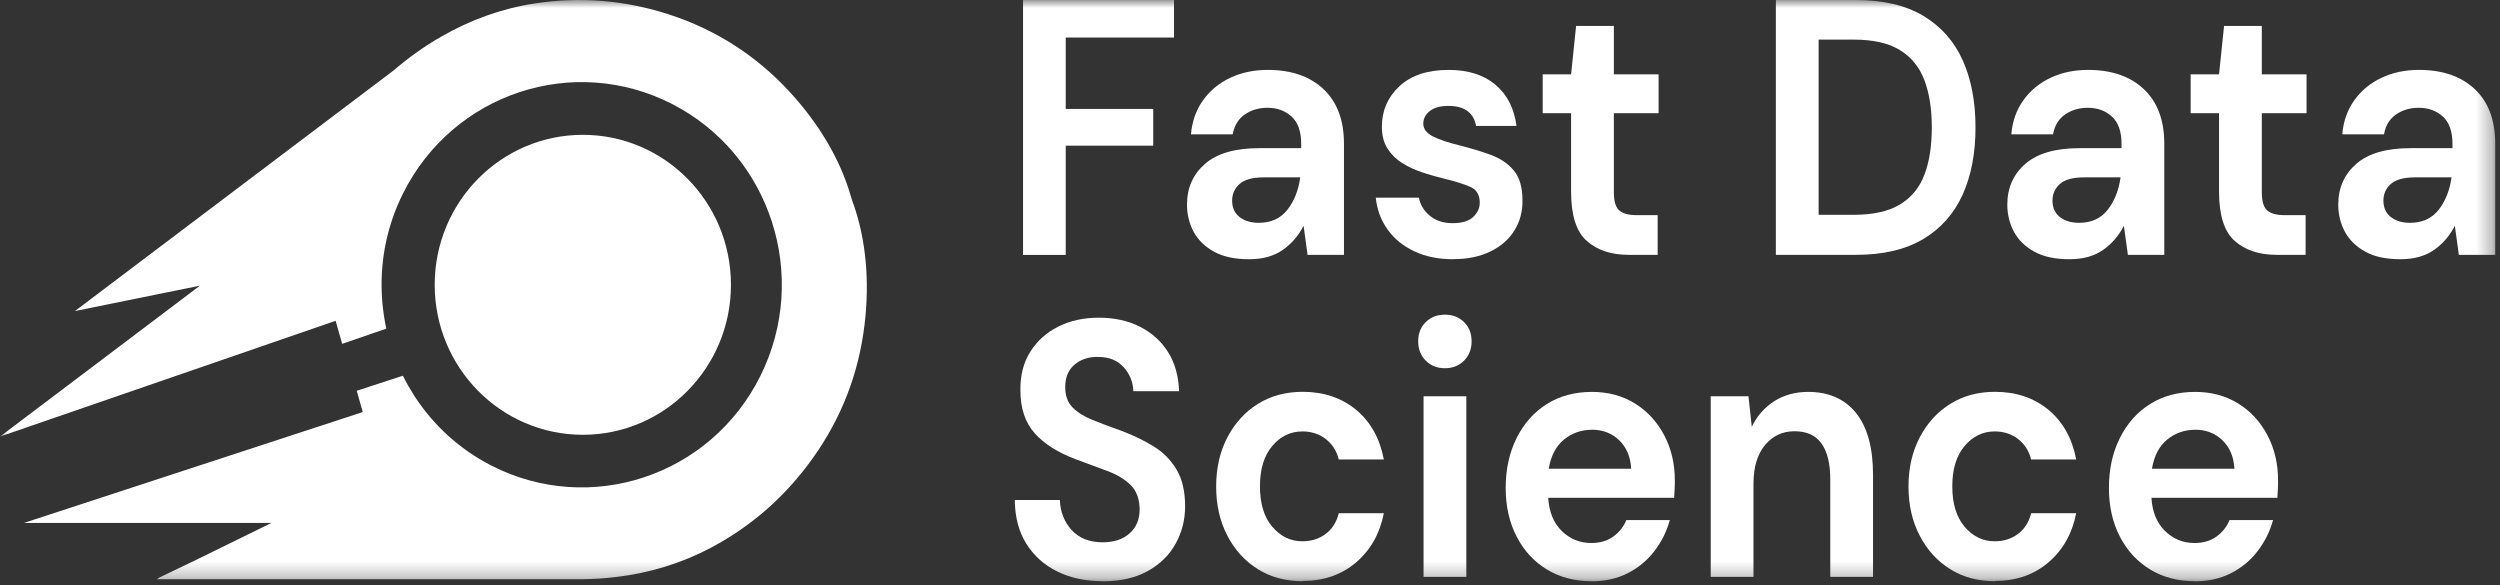<svg width="158" height="37" viewBox="0 0 158 37" fill="none" xmlns="http://www.w3.org/2000/svg">
<rect x="0" y="0" width="158" height="37" fill="#333333" stroke="none"/>
<g clip-path="url(#clip0_1520_592)">
<mask id="mask0_1520_592" style="mask-type:luminance" maskUnits="userSpaceOnUse" x="0" y="0" width="158" height="37">
<path d="M157.704 0H0V36.733H157.704V0Z" fill="white"/>
</mask>
<g mask="url(#mask0_1520_592)">
<path d="M64.656 16.106V0H74.196V2.372H67.354V6.883H72.884V9.206H67.354V16.111H64.651L64.656 16.106Z" fill="white"/>
<path d="M78.946 16.383C78.043 16.383 77.307 16.226 76.732 15.91C76.157 15.594 75.727 15.175 75.442 14.659C75.163 14.136 75.018 13.559 75.018 12.934C75.018 11.873 75.399 11.018 76.157 10.355C76.915 9.696 78.06 9.364 79.575 9.364H82.235V9.087C82.235 8.303 82.031 7.732 81.623 7.362C81.214 6.992 80.709 6.812 80.102 6.812C79.554 6.812 79.075 6.954 78.667 7.237C78.258 7.52 78.006 7.939 77.909 8.488H75.27C75.34 7.661 75.598 6.938 76.039 6.328C76.48 5.713 77.055 5.245 77.759 4.913C78.463 4.581 79.253 4.418 80.123 4.418C81.617 4.418 82.789 4.826 83.649 5.637C84.509 6.448 84.939 7.601 84.939 9.087V16.106H82.638L82.386 14.267C82.074 14.882 81.644 15.388 81.085 15.785C80.526 16.182 79.817 16.383 78.941 16.383H78.946ZM79.559 14.082C80.333 14.082 80.935 13.804 81.365 13.255C81.795 12.705 82.063 12.02 82.176 11.209H79.876C79.156 11.209 78.645 11.35 78.334 11.633C78.022 11.916 77.871 12.264 77.871 12.678C77.871 13.124 78.027 13.467 78.334 13.712C78.645 13.957 79.048 14.082 79.559 14.082Z" fill="white"/>
<path d="M91.844 16.383C90.914 16.383 90.097 16.22 89.394 15.888C88.689 15.556 88.125 15.105 87.706 14.517C87.281 13.935 87.029 13.26 86.948 12.493H89.673C89.759 12.939 89.985 13.32 90.361 13.63C90.732 13.946 91.215 14.104 91.806 14.104C92.398 14.104 92.833 13.973 93.107 13.712C93.381 13.451 93.521 13.151 93.521 12.814C93.521 12.324 93.322 11.987 92.93 11.813C92.537 11.639 91.989 11.465 91.285 11.296C90.834 11.187 90.377 11.056 89.915 10.904C89.453 10.752 89.023 10.556 88.636 10.316C88.249 10.077 87.937 9.772 87.695 9.397C87.453 9.021 87.335 8.559 87.335 8.004C87.335 6.992 87.706 6.138 88.442 5.452C89.184 4.761 90.221 4.418 91.554 4.418C92.79 4.418 93.779 4.734 94.52 5.36C95.262 5.991 95.697 6.856 95.843 7.96H93.29C93.134 7.117 92.548 6.693 91.538 6.693C91.033 6.693 90.64 6.801 90.366 7.014C90.092 7.231 89.952 7.498 89.952 7.819C89.952 8.14 90.157 8.423 90.565 8.624C90.974 8.826 91.516 9.011 92.188 9.174C92.919 9.359 93.591 9.56 94.203 9.783C94.816 10.006 95.305 10.333 95.671 10.774C96.036 11.209 96.219 11.835 96.219 12.651C96.235 13.358 96.063 13.995 95.713 14.561C95.364 15.127 94.854 15.573 94.193 15.894C93.532 16.215 92.752 16.378 91.85 16.378L91.844 16.383Z" fill="white"/>
<path d="M102.926 16.106C101.829 16.106 100.948 15.812 100.287 15.23C99.626 14.648 99.293 13.614 99.293 12.123V7.155H97.498V4.696H99.293L99.61 1.638H101.996V4.696H104.823V7.155H101.996V12.15C101.996 12.705 102.103 13.081 102.324 13.287C102.544 13.494 102.92 13.598 103.452 13.598H104.764V16.106H102.926Z" fill="white"/>
<path d="M112.234 16.106V0H117.28C119.01 0 120.435 0.332 121.552 1.001C122.67 1.67 123.503 2.606 124.041 3.809C124.583 5.011 124.852 6.426 124.852 8.053C124.852 9.68 124.583 11.095 124.041 12.297C123.498 13.5 122.67 14.435 121.552 15.105C120.435 15.774 119.01 16.106 117.28 16.106H112.234ZM114.937 13.576H117.151C118.387 13.576 119.365 13.358 120.085 12.917C120.805 12.482 121.316 11.851 121.628 11.029C121.939 10.208 122.09 9.217 122.09 8.047C122.09 6.878 121.934 5.909 121.628 5.082C121.316 4.255 120.805 3.618 120.085 3.172C119.371 2.726 118.387 2.503 117.151 2.503H114.937V13.57V13.576Z" fill="white"/>
<path d="M130.791 16.383C129.888 16.383 129.151 16.226 128.576 15.91C128.001 15.594 127.571 15.175 127.287 14.659C127.007 14.136 126.862 13.559 126.862 12.934C126.862 11.873 127.244 11.018 128.001 10.355C128.759 9.696 129.904 9.364 131.419 9.364H134.08V9.087C134.08 8.303 133.875 7.732 133.467 7.362C133.058 6.992 132.553 6.812 131.946 6.812C131.398 6.812 130.92 6.954 130.511 7.237C130.103 7.52 129.85 7.939 129.753 8.488H127.115C127.185 7.661 127.442 6.938 127.883 6.328C128.324 5.713 128.899 5.245 129.603 4.913C130.307 4.581 131.097 4.418 131.968 4.418C133.462 4.418 134.633 4.826 135.493 5.637C136.353 6.448 136.783 7.601 136.783 9.087V16.106H134.483L134.23 14.267C133.918 14.882 133.488 15.388 132.929 15.785C132.371 16.182 131.661 16.383 130.785 16.383H130.791ZM131.403 14.082C132.177 14.082 132.779 13.804 133.209 13.255C133.639 12.705 133.908 12.02 134.02 11.209H131.72C131 11.209 130.49 11.35 130.178 11.633C129.866 11.916 129.716 12.264 129.716 12.678C129.716 13.124 129.872 13.467 130.178 13.712C130.49 13.957 130.893 14.082 131.403 14.082Z" fill="white"/>
<path d="M143.877 16.106C142.78 16.106 141.899 15.812 141.238 15.23C140.577 14.648 140.244 13.614 140.244 12.123V7.155H138.449V4.696H140.244L140.561 1.638H142.947V4.696H145.774V7.155H142.947V12.15C142.947 12.705 143.054 13.081 143.275 13.287C143.495 13.494 143.871 13.598 144.403 13.598H145.715V16.106H143.877Z" fill="white"/>
<path d="M151.707 16.383C150.804 16.383 150.068 16.226 149.493 15.91C148.918 15.594 148.488 15.175 148.203 14.659C147.923 14.136 147.778 13.559 147.778 12.934C147.778 11.873 148.16 11.018 148.918 10.355C149.675 9.696 150.82 9.364 152.336 9.364H154.996V9.087C154.996 8.303 154.792 7.732 154.383 7.362C153.975 6.992 153.47 6.812 152.862 6.812C152.314 6.812 151.836 6.954 151.427 7.237C151.019 7.52 150.766 7.939 150.67 8.488H148.031C148.101 7.661 148.359 6.938 148.799 6.328C149.24 5.713 149.815 5.245 150.519 4.913C151.223 4.581 152.013 4.418 152.884 4.418C154.378 4.418 155.549 4.826 156.409 5.637C157.269 6.448 157.699 7.601 157.699 9.087V16.106H155.399L155.146 14.267C154.835 14.882 154.405 15.388 153.846 15.785C153.287 16.182 152.577 16.383 151.701 16.383H151.707ZM152.319 14.082C153.093 14.082 153.695 13.804 154.125 13.255C154.555 12.705 154.824 12.02 154.937 11.209H152.637C151.916 11.209 151.406 11.35 151.094 11.633C150.782 11.916 150.632 12.264 150.632 12.678C150.632 13.124 150.788 13.467 151.094 13.712C151.406 13.957 151.809 14.082 152.319 14.082Z" fill="white"/>
<path d="M69.703 36.733C68.617 36.733 67.66 36.532 66.833 36.124C66 35.716 65.35 35.134 64.871 34.377C64.393 33.621 64.146 32.696 64.135 31.602H66.983C67.01 32.353 67.263 32.984 67.73 33.501C68.203 34.013 68.853 34.274 69.681 34.274C70.396 34.274 70.971 34.089 71.39 33.708C71.815 33.333 72.024 32.832 72.024 32.201C72.024 31.57 71.836 31.026 71.465 30.661C71.094 30.291 70.595 29.992 69.977 29.763C69.359 29.535 68.698 29.29 67.994 29.029C66.854 28.599 65.984 28.049 65.387 27.375C64.791 26.7 64.49 25.802 64.49 24.681C64.474 23.729 64.683 22.913 65.113 22.233C65.543 21.552 66.129 21.019 66.876 20.644C67.623 20.268 68.483 20.078 69.45 20.078C70.417 20.078 71.304 20.268 72.056 20.655C72.809 21.041 73.4 21.574 73.83 22.265C74.26 22.956 74.486 23.778 74.518 24.725H71.627C71.611 24.159 71.412 23.653 71.025 23.218C70.638 22.782 70.1 22.559 69.412 22.559C68.821 22.543 68.327 22.701 67.924 23.032C67.521 23.364 67.322 23.843 67.322 24.469C67.322 25.008 67.478 25.432 67.784 25.748C68.096 26.063 68.515 26.324 69.052 26.542C69.59 26.76 70.197 26.988 70.89 27.233C71.621 27.511 72.293 27.832 72.895 28.202C73.502 28.572 73.986 29.056 74.351 29.665C74.717 30.269 74.899 31.047 74.899 32C74.899 32.843 74.701 33.627 74.308 34.345C73.916 35.068 73.33 35.645 72.556 36.08C71.782 36.516 70.831 36.739 69.708 36.739L69.703 36.733Z" fill="white"/>
<path d="M82.327 36.733C81.257 36.733 80.311 36.483 79.5 35.972C78.683 35.466 78.038 34.758 77.57 33.855C77.097 32.952 76.861 31.913 76.861 30.748C76.861 29.584 77.097 28.55 77.57 27.641C78.043 26.738 78.688 26.031 79.5 25.525C80.317 25.018 81.257 24.763 82.327 24.763C83.665 24.763 84.788 25.144 85.707 25.9C86.621 26.662 87.206 27.706 87.459 29.04H84.611C84.471 28.485 84.191 28.055 83.778 27.739C83.364 27.424 82.875 27.266 82.311 27.266C81.564 27.266 80.929 27.57 80.408 28.185C79.887 28.8 79.629 29.649 79.629 30.737C79.629 31.825 79.887 32.68 80.408 33.289C80.929 33.904 81.564 34.209 82.311 34.209C82.875 34.209 83.364 34.056 83.778 33.746C84.191 33.441 84.471 33.001 84.611 32.435H87.459C87.206 33.724 86.621 34.758 85.707 35.542C84.793 36.325 83.665 36.717 82.327 36.717V36.733Z" fill="white"/>
<path d="M91.318 23.272C90.823 23.272 90.42 23.109 90.103 22.788C89.786 22.467 89.63 22.058 89.63 21.569C89.63 21.079 89.786 20.677 90.103 20.361C90.42 20.045 90.823 19.887 91.318 19.887C91.812 19.887 92.215 20.045 92.532 20.361C92.849 20.677 93.005 21.079 93.005 21.569C93.005 22.058 92.849 22.467 92.532 22.788C92.215 23.109 91.812 23.272 91.318 23.272ZM89.969 36.456V25.046H92.672V36.456H89.969Z" fill="white"/>
<path d="M100.583 36.733C99.529 36.733 98.589 36.489 97.777 35.999C96.966 35.509 96.321 34.818 95.859 33.926C95.397 33.039 95.16 32.011 95.16 30.841C95.16 29.671 95.386 28.61 95.848 27.69C96.305 26.771 96.939 26.052 97.751 25.541C98.562 25.029 99.513 24.768 100.61 24.768C101.636 24.768 102.544 25.013 103.334 25.503C104.124 25.992 104.737 26.667 105.183 27.516C105.629 28.365 105.849 29.317 105.849 30.356C105.849 30.525 105.849 30.699 105.839 30.884C105.833 31.069 105.822 31.26 105.806 31.461H97.847C97.901 32.353 98.186 33.05 98.702 33.556C99.218 34.062 99.836 34.318 100.572 34.318C101.12 34.318 101.582 34.181 101.953 33.915C102.324 33.648 102.603 33.3 102.786 32.87H105.532C105.333 33.594 105.006 34.247 104.549 34.84C104.092 35.433 103.528 35.895 102.861 36.233C102.195 36.57 101.437 36.739 100.593 36.739L100.583 36.733ZM100.604 27.162C99.943 27.162 99.357 27.364 98.852 27.772C98.347 28.18 98.019 28.795 97.879 29.622H103.092C103.049 28.871 102.797 28.272 102.335 27.826C101.872 27.38 101.292 27.157 100.604 27.157V27.162Z" fill="white"/>
<path d="M108.117 36.456V25.046H110.503L110.713 26.977C111.035 26.303 111.503 25.764 112.116 25.367C112.728 24.97 113.448 24.768 114.281 24.768C115.577 24.768 116.581 25.214 117.302 26.101C118.016 26.994 118.376 28.294 118.376 30.014V36.456H115.673V30.291C115.673 29.312 115.491 28.555 115.125 28.038C114.76 27.516 114.19 27.255 113.416 27.255C112.642 27.255 112.035 27.549 111.546 28.131C111.062 28.713 110.82 29.529 110.82 30.569V36.456H108.117Z" fill="white"/>
<path d="M126.083 36.733C125.013 36.733 124.068 36.483 123.256 35.972C122.439 35.466 121.794 34.758 121.327 33.855C120.854 32.952 120.617 31.913 120.617 30.748C120.617 29.584 120.854 28.55 121.327 27.641C121.8 26.738 122.445 26.031 123.256 25.525C124.073 25.018 125.013 24.763 126.083 24.763C127.421 24.763 128.544 25.144 129.463 25.9C130.377 26.662 130.963 27.706 131.215 29.04H128.367C128.227 28.485 127.948 28.055 127.534 27.739C127.12 27.424 126.631 27.266 126.067 27.266C125.32 27.266 124.686 27.57 124.164 28.185C123.643 28.8 123.385 29.649 123.385 30.737C123.385 31.825 123.643 32.68 124.164 33.289C124.686 33.904 125.32 34.209 126.067 34.209C126.631 34.209 127.12 34.056 127.534 33.746C127.948 33.441 128.227 33.001 128.367 32.435H131.215C130.963 33.724 130.377 34.758 129.463 35.542C128.55 36.325 127.421 36.717 126.083 36.717V36.733Z" fill="white"/>
<path d="M138.707 36.733C137.653 36.733 136.713 36.489 135.901 35.999C135.09 35.509 134.445 34.818 133.983 33.926C133.521 33.039 133.284 32.011 133.284 30.841C133.284 29.671 133.51 28.61 133.972 27.69C134.429 26.771 135.063 26.052 135.875 25.541C136.686 25.029 137.637 24.768 138.734 24.768C139.76 24.768 140.668 25.013 141.458 25.503C142.248 25.992 142.861 26.667 143.307 27.516C143.753 28.365 143.973 29.317 143.973 30.356C143.973 30.525 143.973 30.699 143.963 30.884C143.957 31.069 143.946 31.26 143.93 31.461H135.971C136.025 32.353 136.31 33.05 136.826 33.556C137.342 34.062 137.96 34.318 138.696 34.318C139.244 34.318 139.706 34.181 140.077 33.915C140.448 33.648 140.727 33.3 140.91 32.87H143.656C143.457 33.594 143.13 34.247 142.673 34.84C142.216 35.433 141.652 35.895 140.985 36.233C140.319 36.57 139.561 36.739 138.717 36.739L138.707 36.733ZM138.728 27.162C138.067 27.162 137.481 27.364 136.976 27.772C136.471 28.18 136.143 28.795 136.004 29.622H141.216C141.173 28.871 140.921 28.272 140.459 27.826C139.996 27.38 139.416 27.157 138.728 27.157V27.162Z" fill="white"/>
<path d="M36.834 27.478C42.005 27.478 46.196 23.234 46.196 17.999C46.196 12.765 42.005 8.521 36.834 8.521C31.664 8.521 27.473 12.765 27.473 17.999C27.473 23.234 31.664 27.478 36.834 27.478Z" fill="white"/>
<path d="M43.81 18.647C43.81 14.441 40.451 11.04 36.297 11.04L43.81 18.647Z" fill="white"/>
<path d="M53.924 12.874C53.897 12.787 53.865 12.7 53.838 12.613C53.811 12.526 53.785 12.439 53.758 12.351C53.081 10.023 51.705 7.743 49.861 5.757C47.765 3.499 45.25 1.888 42.321 0.925C39.532 0.016 36.684 -0.228 33.798 0.218C31.707 0.539 29.735 1.252 27.881 2.318C26.801 2.938 25.807 3.651 24.877 4.451L4.735 19.659L12.635 18.054L0 27.592L21.212 20.274L21.626 21.732L24.415 20.769C24.307 20.268 24.227 19.757 24.178 19.245C24.178 19.213 24.173 19.18 24.168 19.148C24.157 19.033 24.146 18.914 24.141 18.799C24.135 18.691 24.13 18.576 24.125 18.467C24.044 16.367 24.474 14.218 25.479 12.21C28.634 5.898 36.243 3.379 42.477 6.573C48.711 9.767 51.2 17.472 48.045 23.783C44.89 30.095 37.281 32.614 31.047 29.421C29.02 28.381 27.392 26.863 26.221 25.073C26.21 25.051 26.194 25.035 26.183 25.013C26.183 25.002 26.172 24.997 26.167 24.986C25.909 24.583 25.672 24.175 25.463 23.745L22.545 24.698L22.926 26.041L1.51 33.05H17.154L12.205 35.477L9.991 36.538H10.012L9.991 36.548H10.017L9.899 36.608H36.834C37.528 36.597 38.226 36.554 38.93 36.467C41.048 36.217 43.058 35.607 44.928 34.617C47.513 33.246 49.668 31.347 51.382 28.936C53.183 26.412 54.268 23.604 54.639 20.524C54.967 17.82 54.741 15.159 53.93 12.874H53.924Z" fill="white"/>
</g>
</g>
<defs>
<clipPath id="clip0_1520_592">
<rect width="158" height="37" fill="white"/>
</clipPath>
</defs>
</svg>
